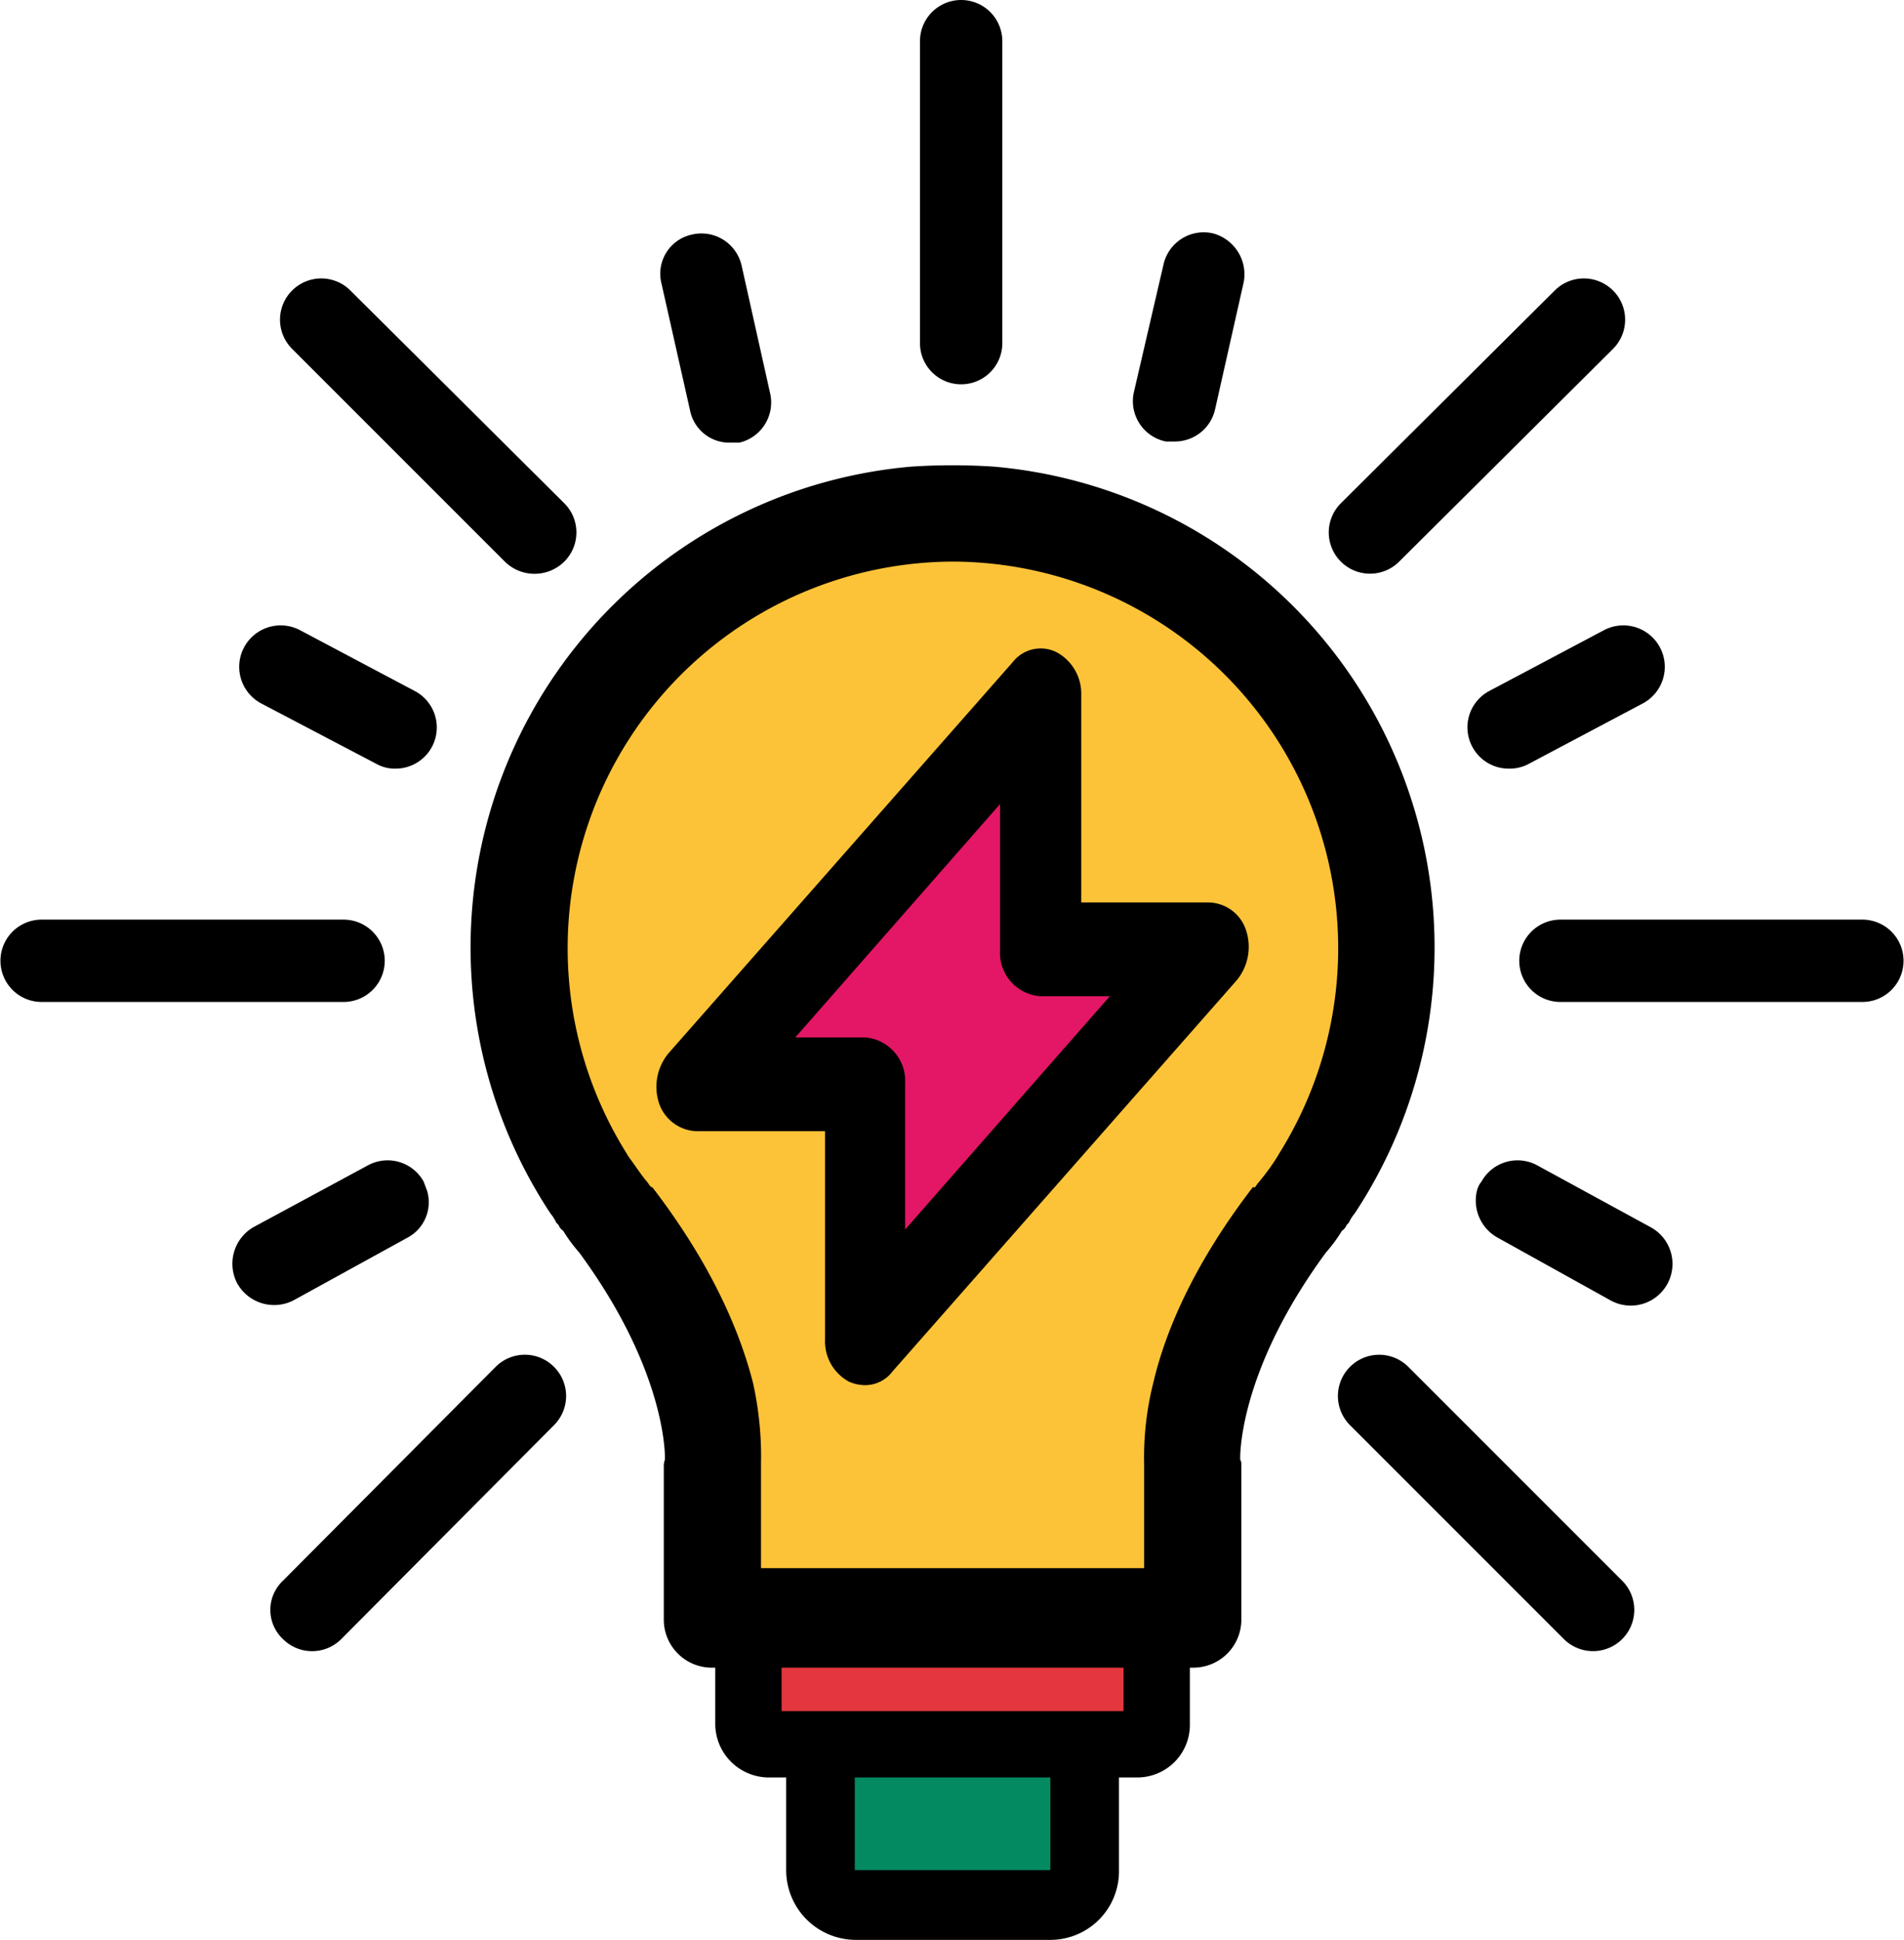 <svg encoding="UTF-8" xmlns="http://www.w3.org/2000/svg" width="58.7mm" height="59.8mm" viewBox="0 0 166.4 169.6">
  <defs>
    <style>
      .cls-1 {
        fill: #fcc338;
      }

      .cls-2 {
        fill: #e31765;
      }

      .cls-3 {
        fill: #e4363e;
      }

      .cls-4 {
        fill: #048a61;
      }

      .cls-5 {
        fill: #010000;
      }
    </style>
  </defs>
  <g id="Livello_2" data-name="Livello 2">
    <g id="Livello_10" data-name="Livello 10">
      <g id="lampadina">
        <path class="cls-1" d="M83.1,44.6S49.2,45.8,46,79.1s18.3,23,17.3,61.2h40.6V128.8s-.9-10.9,12-26.2S120.3,42.9,83.1,44.6Z"/>
        <polygon class="cls-2" points="89.5 62.9 61 95 75.3 95 75.3 116.8 104.9 83.4 91.1 83.4 90.6 62.3 89.5 62.9"/>
        <rect class="cls-3" x="65.5" y="142.7" width="35.2" height="9.11"/>
        <rect class="cls-4" x="72.5" y="153.9" width="21.4" height="11.95"/>
        <path class="cls-5" d="M72.1,117.1a4,4,0,0,0,2.1,3.7,3.5,3.5,0,0,0,1.4.3,3,3,0,0,0,2.4-1.2l30.1-34.2a4.6,4.6,0,0,0,.8-4.4,3.5,3.5,0,0,0-3.3-2.4H94.5V60.7A4.1,4.1,0,0,0,92.3,57a3.1,3.1,0,0,0-3.8.9L58.4,92.1a4.6,4.6,0,0,0-.8,4.4,3.6,3.6,0,0,0,3.3,2.4H72.1ZM69.5,90.7,87.4,70.3V83.1a3.8,3.8,0,0,0,3.6,4h6L79.1,107.5V94.7a3.8,3.8,0,0,0-3.5-4Z"/>
        <path class="cls-5" d="M86.9,40.8h0a54.4,54.4,0,0,0-7.3,0h0a42.2,42.2,0,0,0-31.7,65l.2.3a3.5,3.5,0,0,1,.5.8l.2.2a1,1,0,0,0,.4.5,13.3,13.3,0,0,0,1.4,1.9c7.8,10.6,7.5,18.1,7.5,18.1s-.1.3-.1.5v13.5a4.2,4.2,0,0,0,4.3,4.2h.2v5a4.7,4.7,0,0,0,4.6,4.6h1.6v8.1a6.1,6.1,0,0,0,6.1,6.1h17a6,6,0,0,0,6-6.1v-8.1h1.6a4.6,4.6,0,0,0,4.6-4.6v-5h.3a4.2,4.2,0,0,0,4.2-4.2V128.1a.9.9,0,0,0-.1-.5s-.3-7.5,7.5-18.1a13.3,13.3,0,0,0,1.4-1.9,1,1,0,0,0,.4-.5l.2-.2a3.5,3.5,0,0,1,.5-.8l.2-.3a42.2,42.2,0,0,0-31.7-65Zm4.9,122.7H74.7v-8.1H91.8Zm6.4-13.9H68.3v-3.8H98.2Zm13.7-48.9-.3.5a19.5,19.5,0,0,1-1.7,2.3l-.2.3h-.2c-5.3,6.9-7.7,12.8-8.7,17.1a26.7,26.7,0,0,0-.8,7.1v9.1H66.5v-9.1a29.7,29.7,0,0,0-.7-7.1c-1.1-4.3-3.5-10.2-8.8-17.1h-.1a.1.1,0,0,0-.1-.1l-.2-.3c-.6-.7-1.1-1.5-1.7-2.3l-.3-.5A33.8,33.8,0,0,1,83.2,49.1h.1a33.8,33.8,0,0,1,28.6,51.6Z"/>
      </g>
    </g>
    <g id="Livello_35" data-name="Livello 35">
      <path class="cls-5" d="M33.6,84A3.6,3.6,0,0,0,30,80.4H3.6a3.6,3.6,0,1,0,0,7.2H30A3.6,3.6,0,0,0,33.6,84Z"/>
      <path class="cls-5" d="M84,33.6A3.6,3.6,0,0,0,87.6,30V3.6a3.6,3.6,0,1,0-7.2,0V30A3.6,3.6,0,0,0,84,33.6Z"/>
    </g>
    <g id="Livello_33" data-name="Livello 33">
      <path class="cls-5" d="M44.1,49.1a3.7,3.7,0,0,0,5.2,0,3.6,3.6,0,0,0,0-5.1L30.6,25.4a3.6,3.6,0,0,0-5.1,5.1Z"/>
    </g>
    <g id="Livello_32" data-name="Livello 32">
      <path class="cls-5" d="M22.8,61.5l10.1,5.3a3.3,3.3,0,0,0,1.7.4,3.6,3.6,0,0,0,1.6-6.8l-10-5.3a3.6,3.6,0,1,0-3.4,6.4Z"/>
    </g>
    <g id="Livello_31" data-name="Livello 31">
      <path class="cls-5" d="M60.3,35.9a3.5,3.5,0,0,0,3.5,2.8h.8a3.6,3.6,0,0,0,2.7-4.3L64.8,23.2a3.6,3.6,0,0,0-4.3-2.7,3.5,3.5,0,0,0-2.7,4.3Z"/>
    </g>
    <g id="Livello_30" data-name="Livello 30">
      <path class="cls-5" d="M48.4,119.5a3.6,3.6,0,0,0-5.1,0L24.7,138.2a3.5,3.5,0,0,0,0,5.1,3.6,3.6,0,0,0,5.1,0l18.6-18.7A3.6,3.6,0,0,0,48.4,119.5Z"/>
    </g>
    <g id="Livello_29" data-name="Livello 29">
      <path class="cls-5" d="M35.6,108.2a3.5,3.5,0,0,0,1.7-4.1l-.3-.8a3.6,3.6,0,0,0-4.9-1.4l-10,5.4a3.7,3.7,0,0,0-1.4,4.9,3.7,3.7,0,0,0,4.9,1.5Z"/>
    </g>
    <g id="Livello_28" data-name="Livello 28">
      <path class="cls-5" d="M132.8,84a3.6,3.6,0,0,0,3.6,3.6h26.4a3.6,3.6,0,0,0,0-7.2H136.4A3.6,3.6,0,0,0,132.8,84Z"/>
    </g>
    <g id="Livello_27" data-name="Livello 27">
      <path class="cls-5" d="M122.3,49.1,141,30.5a3.6,3.6,0,0,0-5.1-5.1L117.2,44a3.6,3.6,0,0,0,5.1,5.1Z"/>
    </g>
    <g id="Livello_26" data-name="Livello 26">
      <path class="cls-5" d="M140.2,55.1l-10,5.3a3.6,3.6,0,0,0-1.5,4.9,3.6,3.6,0,0,0,3.2,1.9,3.5,3.5,0,0,0,1.7-.4l10-5.3a3.6,3.6,0,1,0-3.4-6.4Z"/>
    </g>
    <g id="Livello_25" data-name="Livello 25">
      <path class="cls-5" d="M101.9,38.6h.8a3.6,3.6,0,0,0,3.5-2.8l2.5-11.1a3.7,3.7,0,0,0-2.7-4.3,3.6,3.6,0,0,0-4.3,2.7L99.1,34.3A3.6,3.6,0,0,0,101.9,38.6Z"/>
    </g>
    <g id="Livello_24" data-name="Livello 24">
      <path class="cls-5" d="M123.1,119.5a3.6,3.6,0,0,0-5.1,5.1l18.7,18.7a3.6,3.6,0,0,0,5.1-5.1Z"/>
    </g>
    <g id="Livello_23" data-name="Livello 23">
      <path class="cls-5" d="M144.3,107.3l-9.9-5.4a3.6,3.6,0,0,0-4.9,1.4,2,2,0,0,0-.4.8,3.7,3.7,0,0,0,1.8,4.1l9.9,5.5a3.6,3.6,0,0,0,3.5-6.4Z"/>
    </g>
  </g>
</svg>
